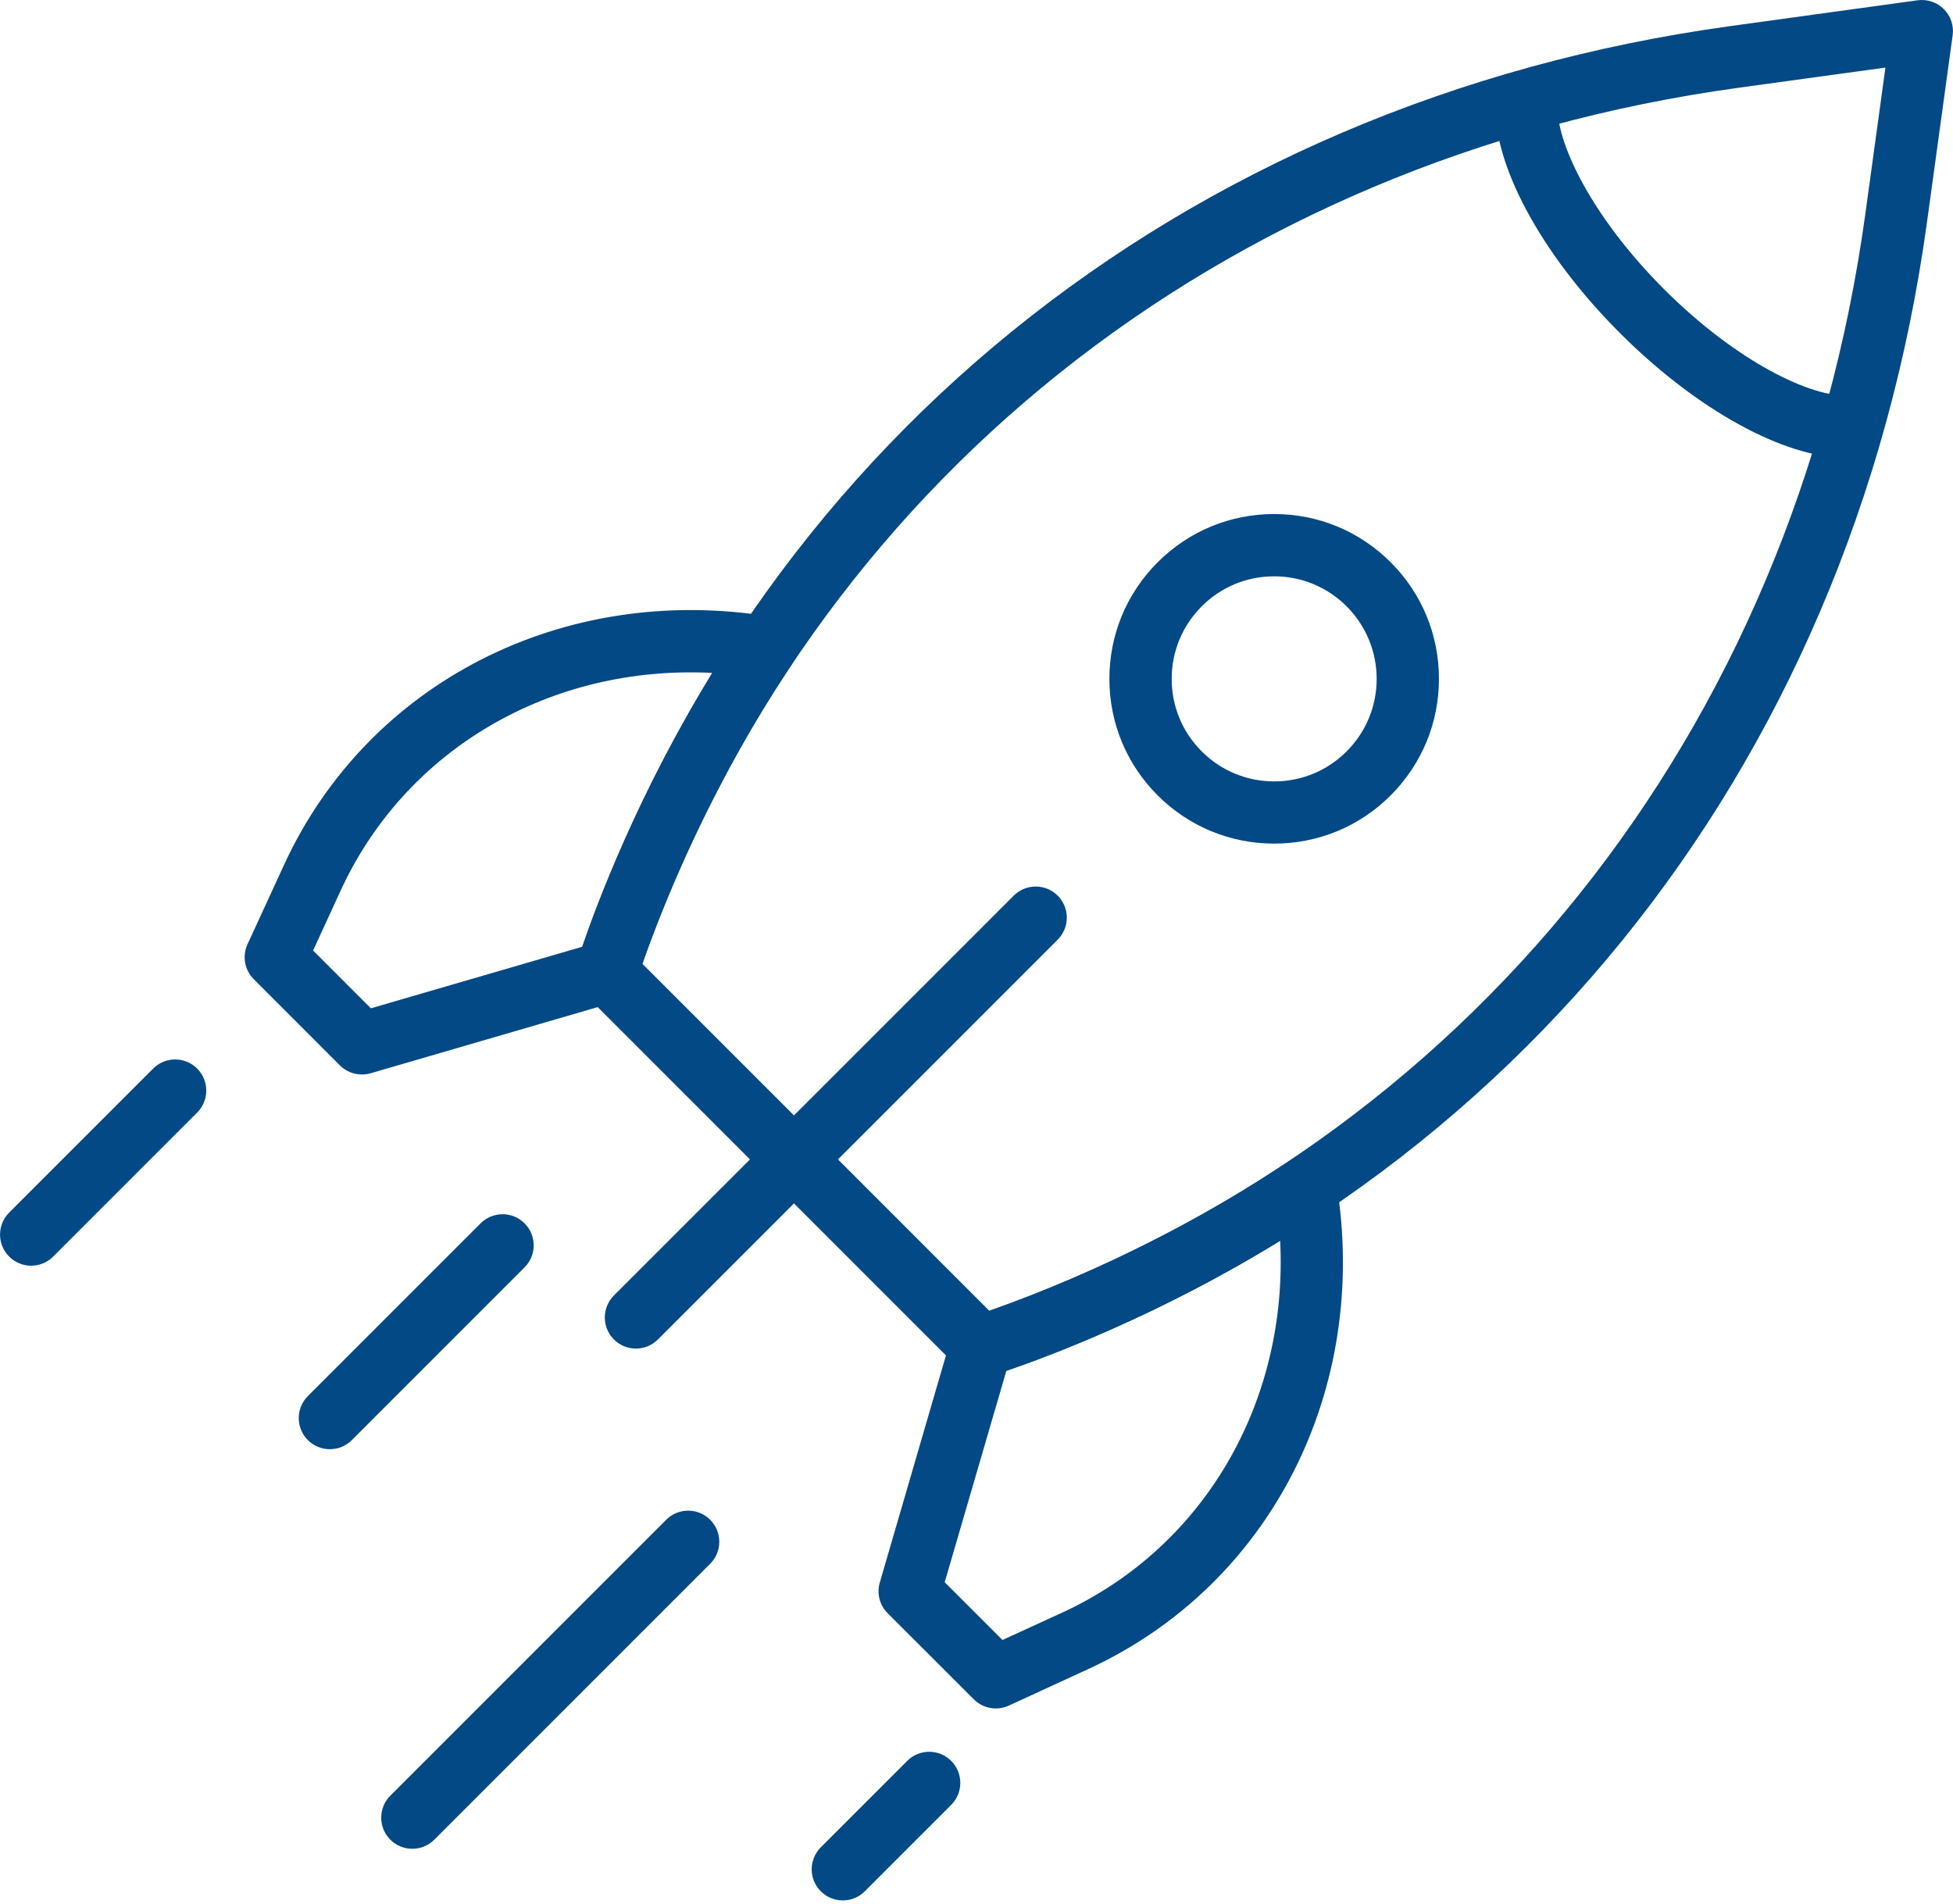 <svg width="238" height="232" viewBox="0 0 238 232" fill="none" xmlns="http://www.w3.org/2000/svg">
<path d="M119.556 167.865C118.566 167.865 117.596 167.475 116.876 166.755L71.246 121.125C70.226 120.105 69.876 118.595 70.336 117.235C91.346 55.035 143.896 12.395 210.896 3.175L233.686 0.035C234.856 -0.125 236.046 0.275 236.886 1.115C237.726 1.955 238.126 3.135 237.956 4.315L234.826 27.105C225.606 94.105 182.976 146.655 120.766 167.665C120.366 167.795 119.956 167.865 119.556 167.865ZM78.286 117.445L120.556 159.715C178.766 139.145 218.606 89.355 227.316 26.075L229.766 8.235L211.926 10.685C148.636 19.385 98.846 59.225 78.286 117.435V117.445Z" fill="#024985"/>
<path d="M224.915 55.775C217.405 55.775 206.755 49.925 197.415 40.585C187.675 30.855 181.725 19.685 182.255 12.145C182.405 10.055 184.205 8.485 186.305 8.625C188.395 8.775 189.965 10.585 189.825 12.675C189.515 17.135 193.865 26.315 202.775 35.225C211.695 44.145 220.855 48.495 225.325 48.185C227.365 48.035 229.225 49.615 229.375 51.705C229.525 53.795 227.945 55.605 225.855 55.755C225.545 55.775 225.225 55.785 224.905 55.785L224.915 55.775Z" fill="#024985"/>
<path d="M155.275 102.795C149.915 102.795 144.875 100.705 141.075 96.915C137.285 93.125 135.195 88.085 135.195 82.715C135.195 77.345 137.285 72.305 141.075 68.515C144.865 64.725 149.905 62.635 155.275 62.635C160.645 62.635 165.675 64.725 169.475 68.515C173.265 72.305 175.355 77.345 175.355 82.715C175.355 88.085 173.265 93.115 169.475 96.915C165.685 100.705 160.645 102.795 155.275 102.795ZM155.275 70.225C151.935 70.225 148.795 71.525 146.445 73.885C144.085 76.245 142.785 79.385 142.785 82.725C142.785 86.065 144.085 89.195 146.445 91.555C148.805 93.915 151.945 95.215 155.275 95.215C158.605 95.215 161.755 93.915 164.105 91.555C166.465 89.195 167.765 86.055 167.765 82.725C167.765 79.395 166.465 76.245 164.105 73.885C161.745 71.525 158.605 70.225 155.275 70.225Z" fill="#024985"/>
<path d="M44.095 130.924C43.105 130.924 42.135 130.534 41.415 129.814L30.925 119.314C29.805 118.194 29.495 116.494 30.165 115.054L34.605 105.404C44.825 83.164 68.655 71.004 93.905 75.134C95.175 75.344 96.255 76.184 96.775 77.364C97.295 78.544 97.165 79.904 96.455 80.984C83.455 100.494 77.625 119.354 77.575 119.544C77.205 120.764 76.235 121.724 75.005 122.084L45.175 130.774C44.825 130.874 44.465 130.924 44.115 130.924H44.095ZM38.155 115.824L45.195 122.864L70.945 115.364C72.625 110.414 77.635 96.954 86.795 81.994C67.205 80.994 49.465 91.194 41.485 108.574L38.155 115.824Z" fill="#024985"/>
<path d="M121.355 208.175C120.375 208.175 119.395 207.795 118.675 207.065L108.175 196.575C107.195 195.595 106.825 194.165 107.215 192.835L115.905 163.005C116.265 161.775 117.215 160.815 118.445 160.435C118.635 160.375 137.495 154.555 157.005 141.545C158.075 140.825 159.445 140.705 160.625 141.225C161.805 141.735 162.645 142.815 162.855 144.085C166.985 169.335 154.825 193.175 132.595 203.385L122.945 207.825C122.435 208.055 121.895 208.175 121.365 208.175H121.355ZM115.125 192.795L122.165 199.835L129.425 196.505C146.795 188.525 156.995 170.775 156.005 151.195C141.055 160.355 127.585 165.365 122.635 167.045L115.125 192.795Z" fill="#024985"/>
<path d="M77.495 164.324C76.525 164.324 75.555 163.954 74.815 163.214C73.335 161.734 73.335 159.334 74.815 157.854L123.535 109.134C125.015 107.654 127.415 107.654 128.895 109.134C130.375 110.614 130.375 113.014 128.895 114.494L80.175 163.214C79.435 163.954 78.465 164.324 77.495 164.324Z" fill="#024985"/>
<path d="M40.196 176.585C39.226 176.585 38.256 176.215 37.516 175.475C36.036 173.995 36.036 171.595 37.516 170.115L58.566 149.065C60.047 147.585 62.446 147.585 63.926 149.065C65.406 150.545 65.406 152.945 63.926 154.425L42.876 175.475C42.136 176.215 41.166 176.585 40.196 176.585Z" fill="#024985"/>
<path d="M3.796 154.225C2.826 154.225 1.856 153.855 1.116 153.115C-0.364 151.635 -0.364 149.235 1.116 147.755L18.666 130.205C20.146 128.725 22.546 128.725 24.026 130.205C25.506 131.685 25.506 134.085 24.026 135.565L6.476 153.115C5.736 153.855 4.766 154.225 3.796 154.225Z" fill="#024985"/>
<path d="M50.245 225.274C49.275 225.274 48.305 224.904 47.565 224.164C46.085 222.684 46.085 220.284 47.565 218.804L81.185 185.184C82.665 183.704 85.065 183.704 86.545 185.184C88.025 186.664 88.025 189.064 86.545 190.544L52.925 224.164C52.185 224.904 51.215 225.274 50.245 225.274Z" fill="#024985"/>
<path d="M102.706 231.565C101.736 231.565 100.766 231.195 100.026 230.455C98.546 228.975 98.546 226.575 100.026 225.095L110.556 214.565C112.036 213.085 114.436 213.085 115.916 214.565C117.396 216.045 117.396 218.445 115.916 219.925L105.386 230.455C104.646 231.195 103.676 231.565 102.706 231.565Z" fill="#024985"/>
</svg>
